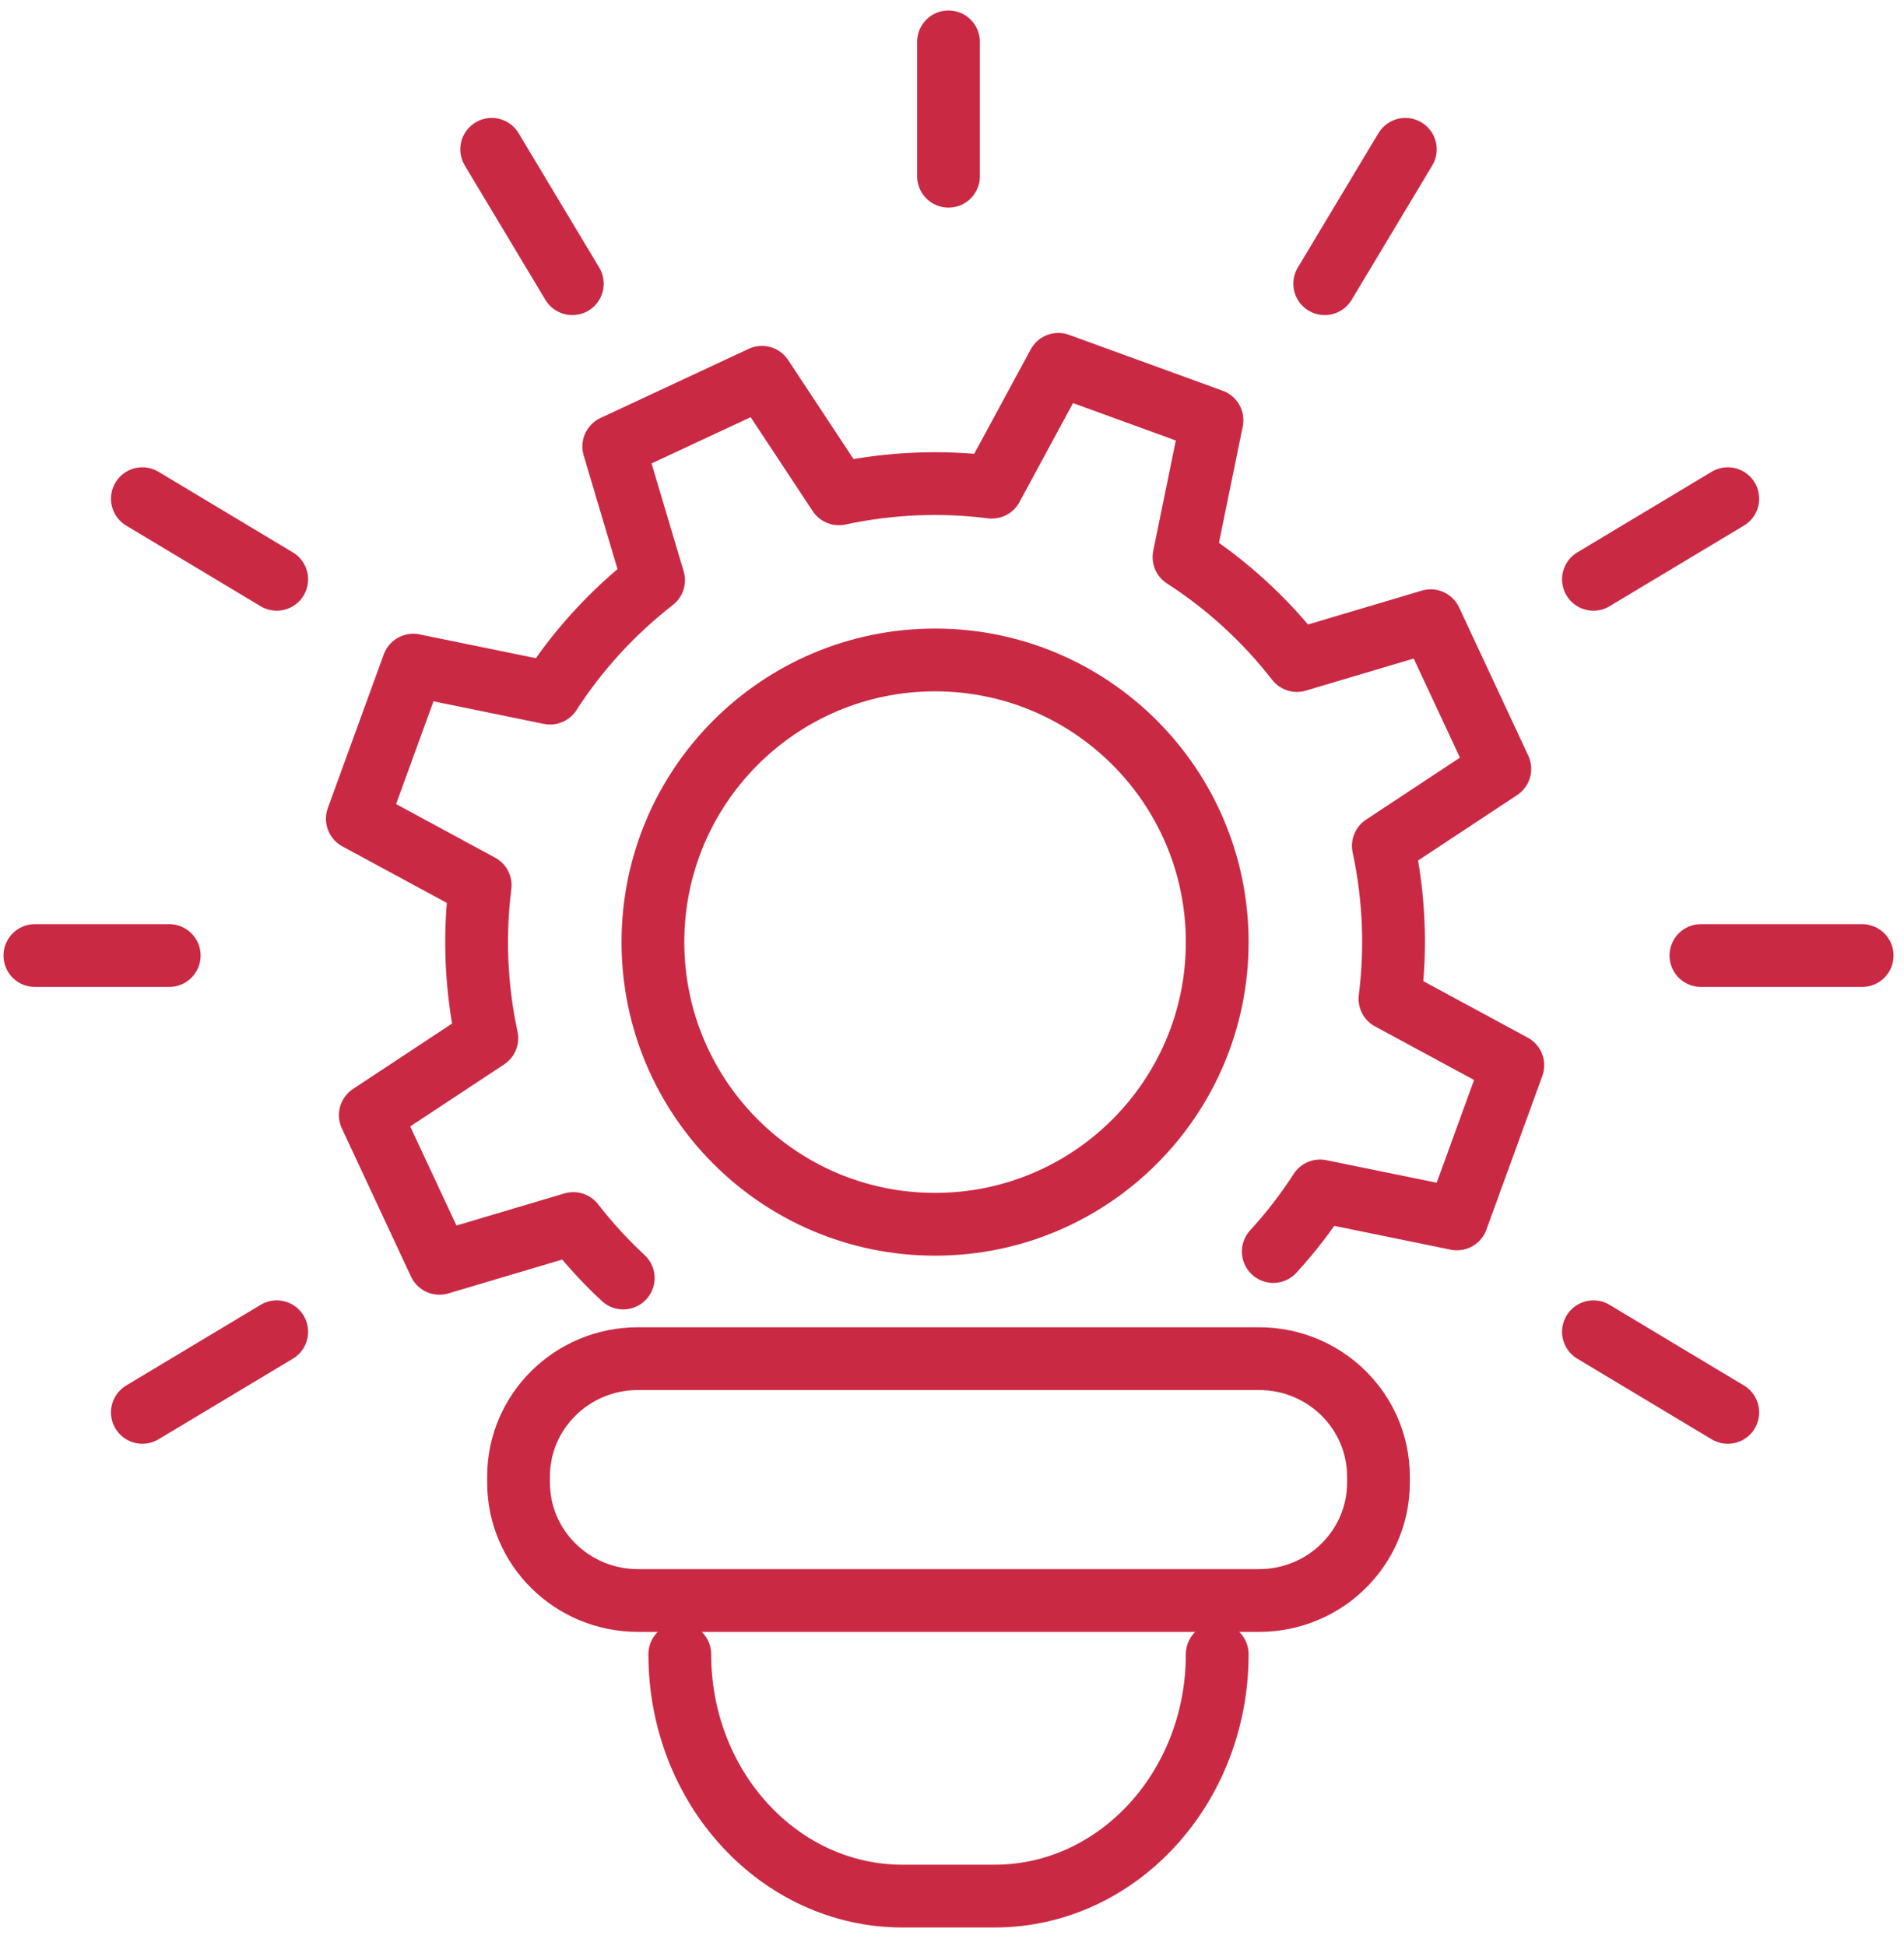 <svg width="91" height="93" viewBox="0 0 91 93" fill="none" xmlns="http://www.w3.org/2000/svg">
<g id="icon-home-6-2">
<path id="Vector" d="M60.856 59.812C61.685 58.908 62.433 57.936 63.091 56.916L69.632 58.254L72.304 50.91L66.432 47.734C66.735 45.331 66.638 42.861 66.115 40.424L71.683 36.747L68.379 29.666L61.984 31.568C60.452 29.598 58.624 27.936 56.588 26.624L57.926 20.084L50.581 17.412L47.404 23.283C45.001 22.98 42.531 23.077 40.094 23.601L36.416 18.032L29.334 21.336L31.236 27.73C29.266 29.262 27.603 31.09 26.291 33.126L19.751 31.788L17.078 39.131L22.95 42.308C22.647 44.711 22.744 47.181 23.268 49.617L17.699 53.295L21.003 60.376L27.401 58.474C28.13 59.412 28.93 60.283 29.786 61.079" stroke="#CA2944" stroke-width="3" stroke-linecap="round" stroke-linejoin="round"/>
<path id="Vector_2" d="M60.175 64.932H30.491C27.34 64.932 24.784 67.454 24.784 70.565V70.857C24.784 73.969 27.34 76.49 30.491 76.49H60.175C63.327 76.49 65.882 73.969 65.882 70.857V70.565C65.882 67.454 63.327 64.932 60.175 64.932Z" stroke="#CA2944" stroke-width="3" stroke-linecap="round" stroke-linejoin="round"/>
<path id="Vector_3" d="M58.176 79.059C58.176 85.441 53.411 90.617 47.535 90.617H43.132C37.256 90.617 32.49 85.441 32.49 79.059" stroke="#CA2944" stroke-width="3" stroke-linecap="round" stroke-linejoin="round"/>
<path id="Vector_4" d="M45.333 8.422V2" stroke="#CA2944" stroke-width="3" stroke-linecap="round" stroke-linejoin="round"/>
<path id="Vector_5" d="M63.314 13.559L67.167 7.137" stroke="#CA2944" stroke-width="3" stroke-linecap="round" stroke-linejoin="round"/>
<path id="Vector_6" d="M76.157 27.686L82.578 23.833" stroke="#CA2944" stroke-width="3" stroke-linecap="round" stroke-linejoin="round"/>
<path id="Vector_7" d="M81.294 45.667H89" stroke="#CA2944" stroke-width="3" stroke-linecap="round" stroke-linejoin="round"/>
<path id="Vector_8" d="M76.157 63.647L82.578 67.5" stroke="#CA2944" stroke-width="3" stroke-linecap="round" stroke-linejoin="round"/>
<path id="Vector_9" d="M13.226 63.647L6.804 67.5" stroke="#CA2944" stroke-width="3" stroke-linecap="round" stroke-linejoin="round"/>
<path id="Vector_10" d="M8.088 45.667H1.667" stroke="#CA2944" stroke-width="3" stroke-linecap="round" stroke-linejoin="round"/>
<path id="Vector_11" d="M13.226 27.686L6.804 23.833" stroke="#CA2944" stroke-width="3" stroke-linecap="round" stroke-linejoin="round"/>
<path id="Vector_12" d="M27.353 13.559L23.5 7.137" stroke="#CA2944" stroke-width="3" stroke-linecap="round" stroke-linejoin="round"/>
<path id="Vector_13" d="M44.691 58.51C52.139 58.51 58.176 52.473 58.176 45.025C58.176 37.577 52.139 31.54 44.691 31.54C37.243 31.54 31.206 37.577 31.206 45.025C31.206 52.473 37.243 58.51 44.691 58.51Z" stroke="#CA2944" stroke-width="3" stroke-linecap="round" stroke-linejoin="round"/>
</g>
</svg>
